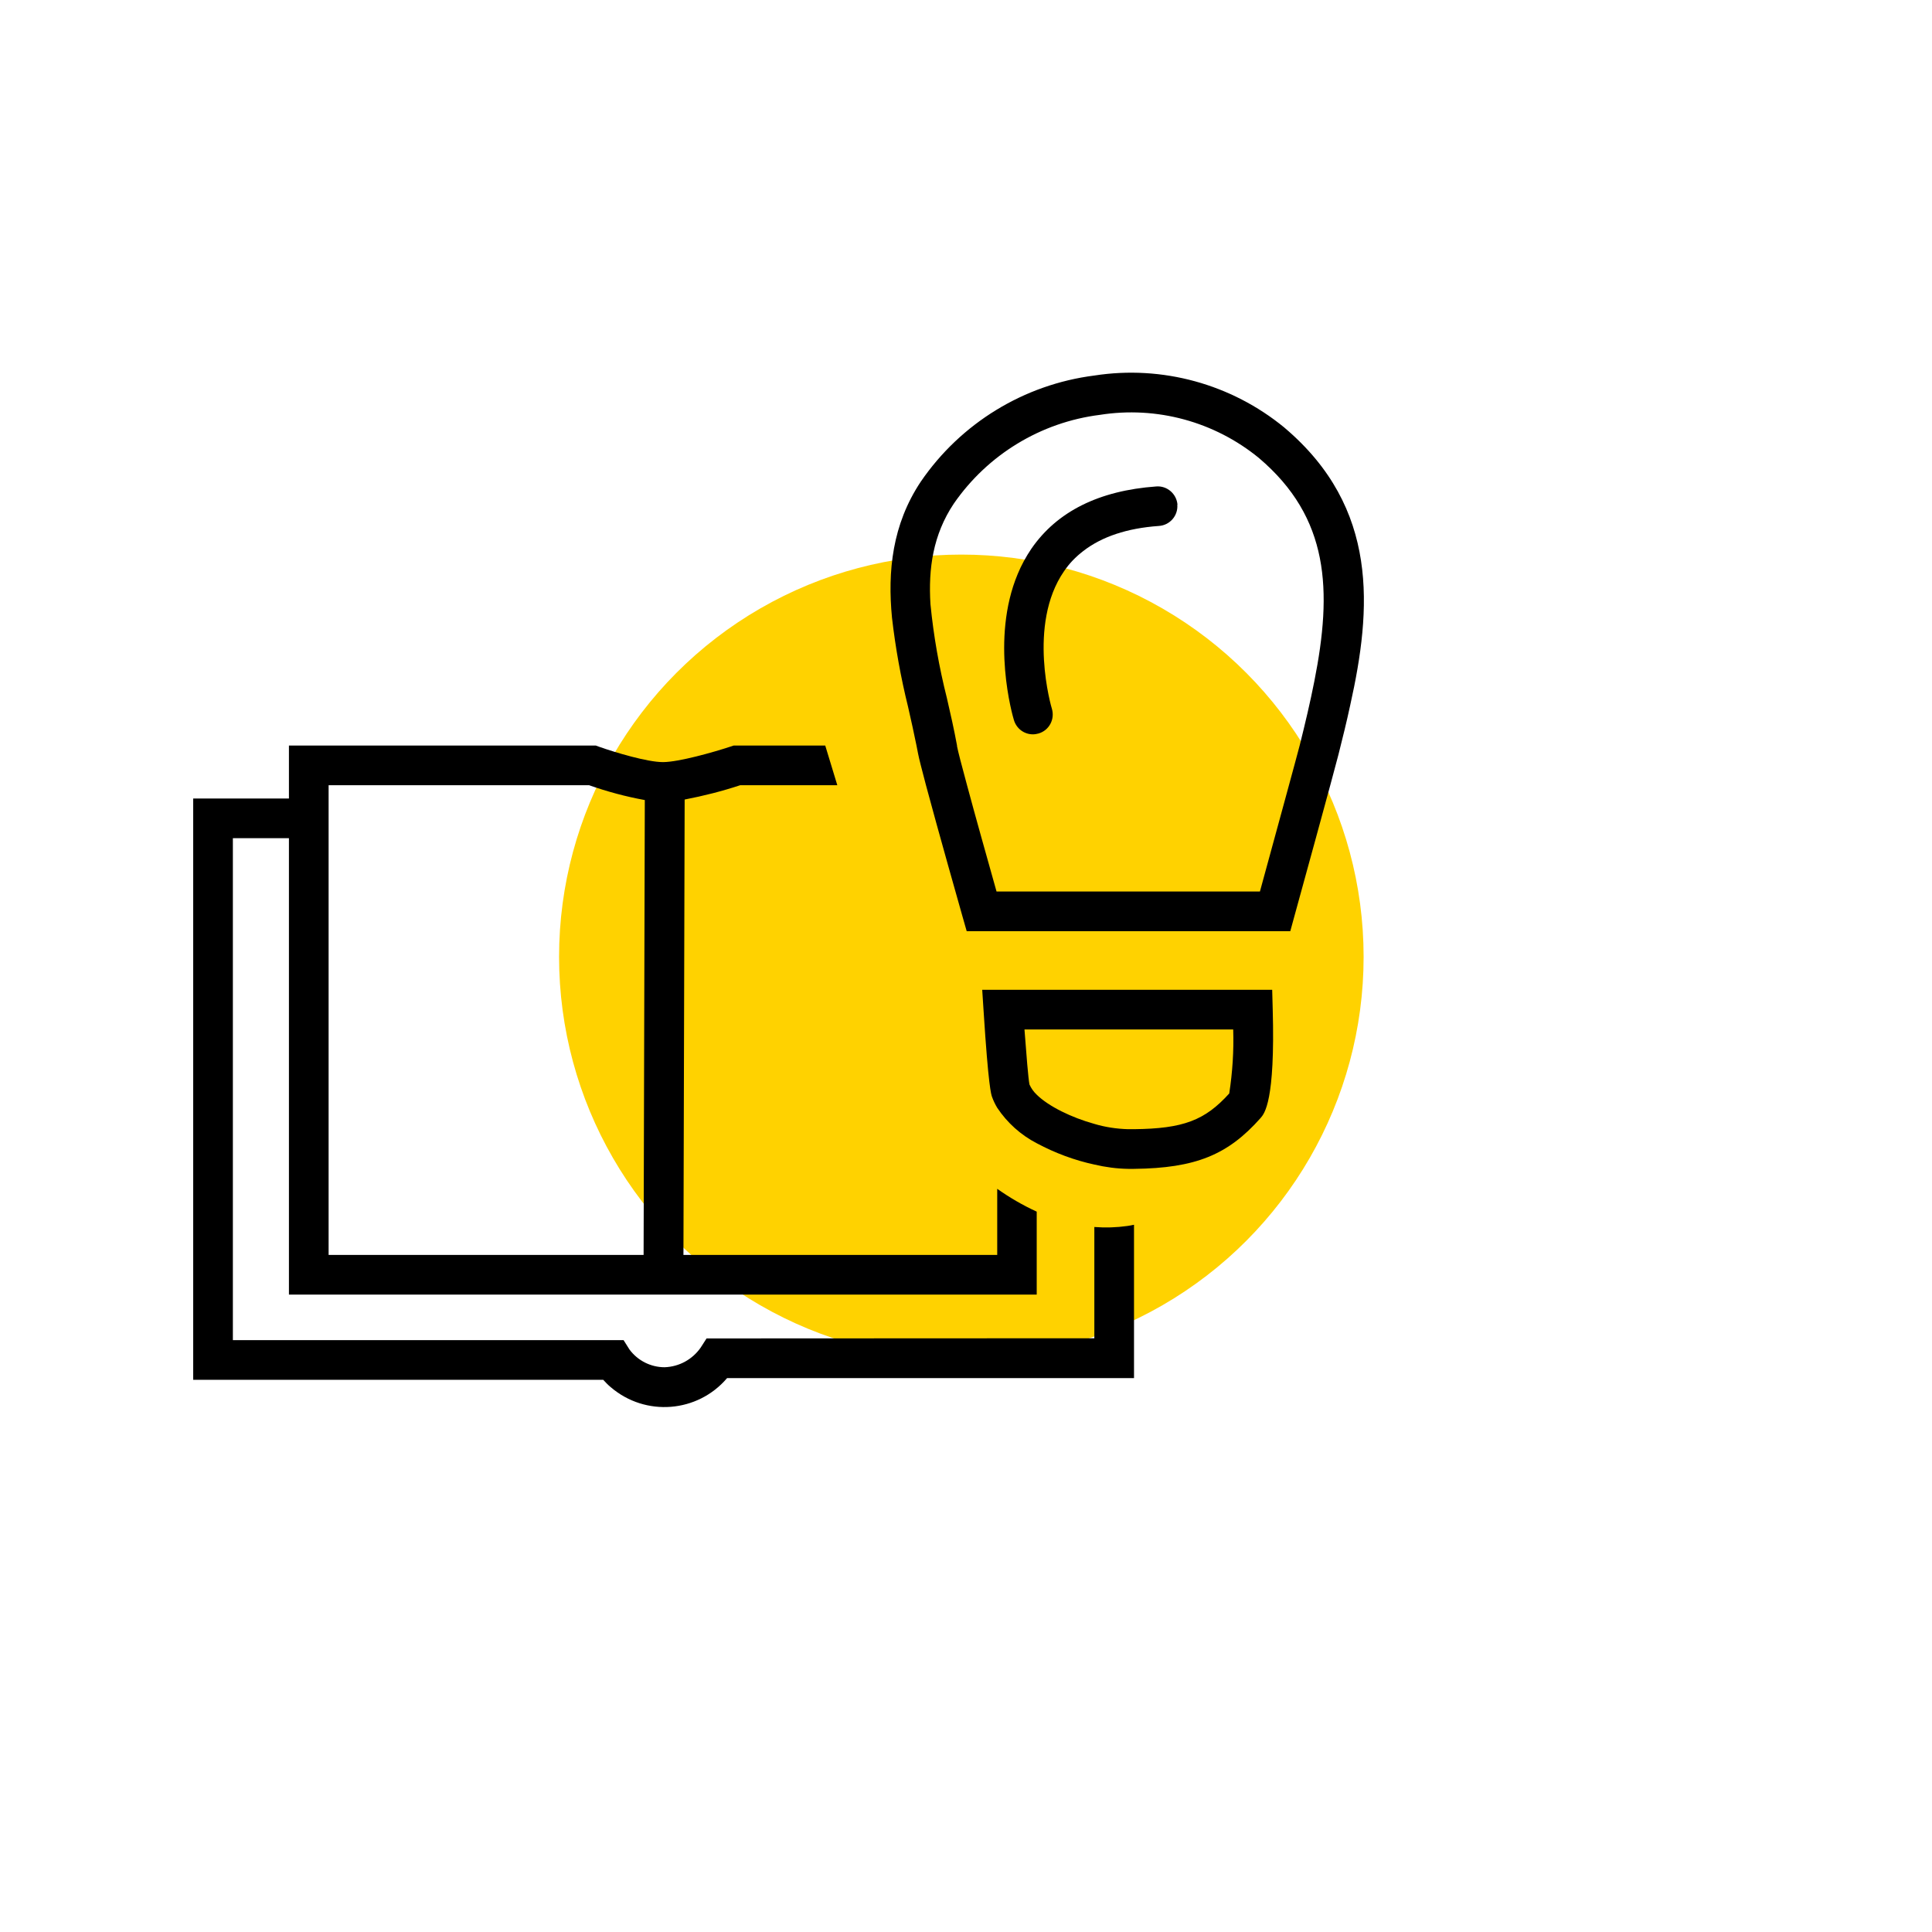 <?xml version="1.0" encoding="UTF-8"?>
<svg id="Ebene_1" data-name="Ebene 1" xmlns="http://www.w3.org/2000/svg" version="1.1" viewBox="0 0 112 112">
  <defs>
    <style>
      .cls-1 {
        fill: #ffd200;
      }

      .cls-1, .cls-2 {
        stroke-width: 0px;
      }

      .cls-2 {
        fill: #000;
      }
    </style>
  </defs>
  <circle id="Ellipse_6" data-name="Ellipse 6" class="cls-1" cx="55.73" cy="55.47" r="23.32"/>
  <g id="Gruppe_47-2" data-name="Gruppe 47-2">
    <path id="Pfad_213" data-name="Pfad 213" class="cls-2" d="M65.74,71.02v8.87h-23.59c-1.71,2.01-4.73,2.25-6.74.53-.16-.13-.3-.28-.44-.43H11.2v-33.7h5.56v2.3h-3.26v29.1h22.65l.34.54c.48.65,1.24,1.03,2.04,1.03.84-.03,1.61-.45,2.09-1.14l.34-.53h.64s21.84-.01,21.84-.01v-6.45c.64.05,1.28.03,1.92-.06.13-.02.25-.04.38-.07"/>
    <path id="Pfad_214" data-name="Pfad 214" class="cls-2" d="M57.81,68.91v3.84h-18.19l.07-26.4c1.09-.21,2.16-.48,3.22-.83h5.63l-.7-2.3h-5.31l-.18.06c-1.03.34-2.99.89-3.9.9h-.02c-.89,0-2.74-.55-3.7-.89l-.19-.07h-17.79v31.83h43.35v-4.81c-.81-.37-1.58-.82-2.3-1.33M19.06,45.52h15.09c1.05.37,2.13.66,3.23.86l-.07,26.37h-18.26v-27.23Z"/>
    <path id="Pfad_215" data-name="Pfad 215" class="cls-2" d="M74.46,24.79c-3.08-2.53-7.09-3.63-11.02-3.02-4.08.52-7.74,2.76-10.06,6.15-1.66,2.49-1.93,5.21-1.67,7.89.2,1.74.51,3.46.93,5.16.18.78.34,1.52.49,2.25.03.15.06.31.09.46.05.28.23.96.46,1.84.7,2.62,1.94,6.98,2.12,7.62l.24.84h18.76l.23-.84c.1-.35,2.38-8.65,2.56-9.39.24-.95.48-1.92.69-2.9,1.23-5.53,1.69-11.39-3.81-16.05M76.19,39.51c-.23,1.17-.52,2.4-.84,3.68-.13.52-1.46,5.38-2.31,8.49h-15.27c-.56-1.99-1.24-4.41-1.71-6.16-.31-1.14-.53-1.99-.58-2.26,0-.02,0-.03,0-.04-.17-.92-.38-1.86-.59-2.76-.45-1.78-.77-3.6-.95-5.43-.13-2.07.15-4.03,1.35-5.83,1.96-2.84,5.04-4.72,8.47-5.15,3.29-.52,6.64.39,9.22,2.5,4.09,3.47,4.26,7.67,3.21,12.96"/>
    <path id="Pfad_216" data-name="Pfad 216" class="cls-2" d="M73.78,58.5l-.03-1.12h-10.31s-6.5,0-6.5,0l.08,1.23c.28,4.4.44,4.84.49,4.98.08.22.18.43.3.63.58.87,1.37,1.58,2.3,2.06,1.05.56,2.17.98,3.33,1.23.64.15,1.3.24,1.96.25.11,0,.23,0,.34,0,3.57-.04,5.44-.81,7.33-2.94.23-.26.86-.97.71-6.32M71.26,63.39c-1.41,1.56-2.66,2.04-5.53,2.07-.11,0-.22,0-.34,0-.67-.02-1.33-.12-1.96-.31-1.3-.36-2.64-1.01-3.33-1.69-.18-.17-.32-.37-.42-.59-.07-.34-.18-1.73-.29-3.19h6.34s5.76,0,5.76,0c.04,1.24-.04,2.48-.23,3.71"/>
    <path id="Pfad_217" data-name="Pfad 217" class="cls-2" d="M68.25,29.26c.05.63-.43,1.19-1.07,1.23,0,0,0,0,0,0-1.84.13-3.31.62-4.39,1.46h0c-.43.33-.81.72-1.11,1.17-2.14,3.1-.72,7.92-.7,7.97.18.61-.16,1.25-.77,1.43,0,0,0,0,0,0-.11.03-.22.05-.33.05-.51,0-.95-.33-1.1-.82-.07-.22-1.37-4.69.22-8.48h0c.21-.51.48-1,.79-1.46,1.49-2.16,3.92-3.37,7.24-3.61.63-.05,1.18.43,1.23,1.06"/>
  </g>
</svg>